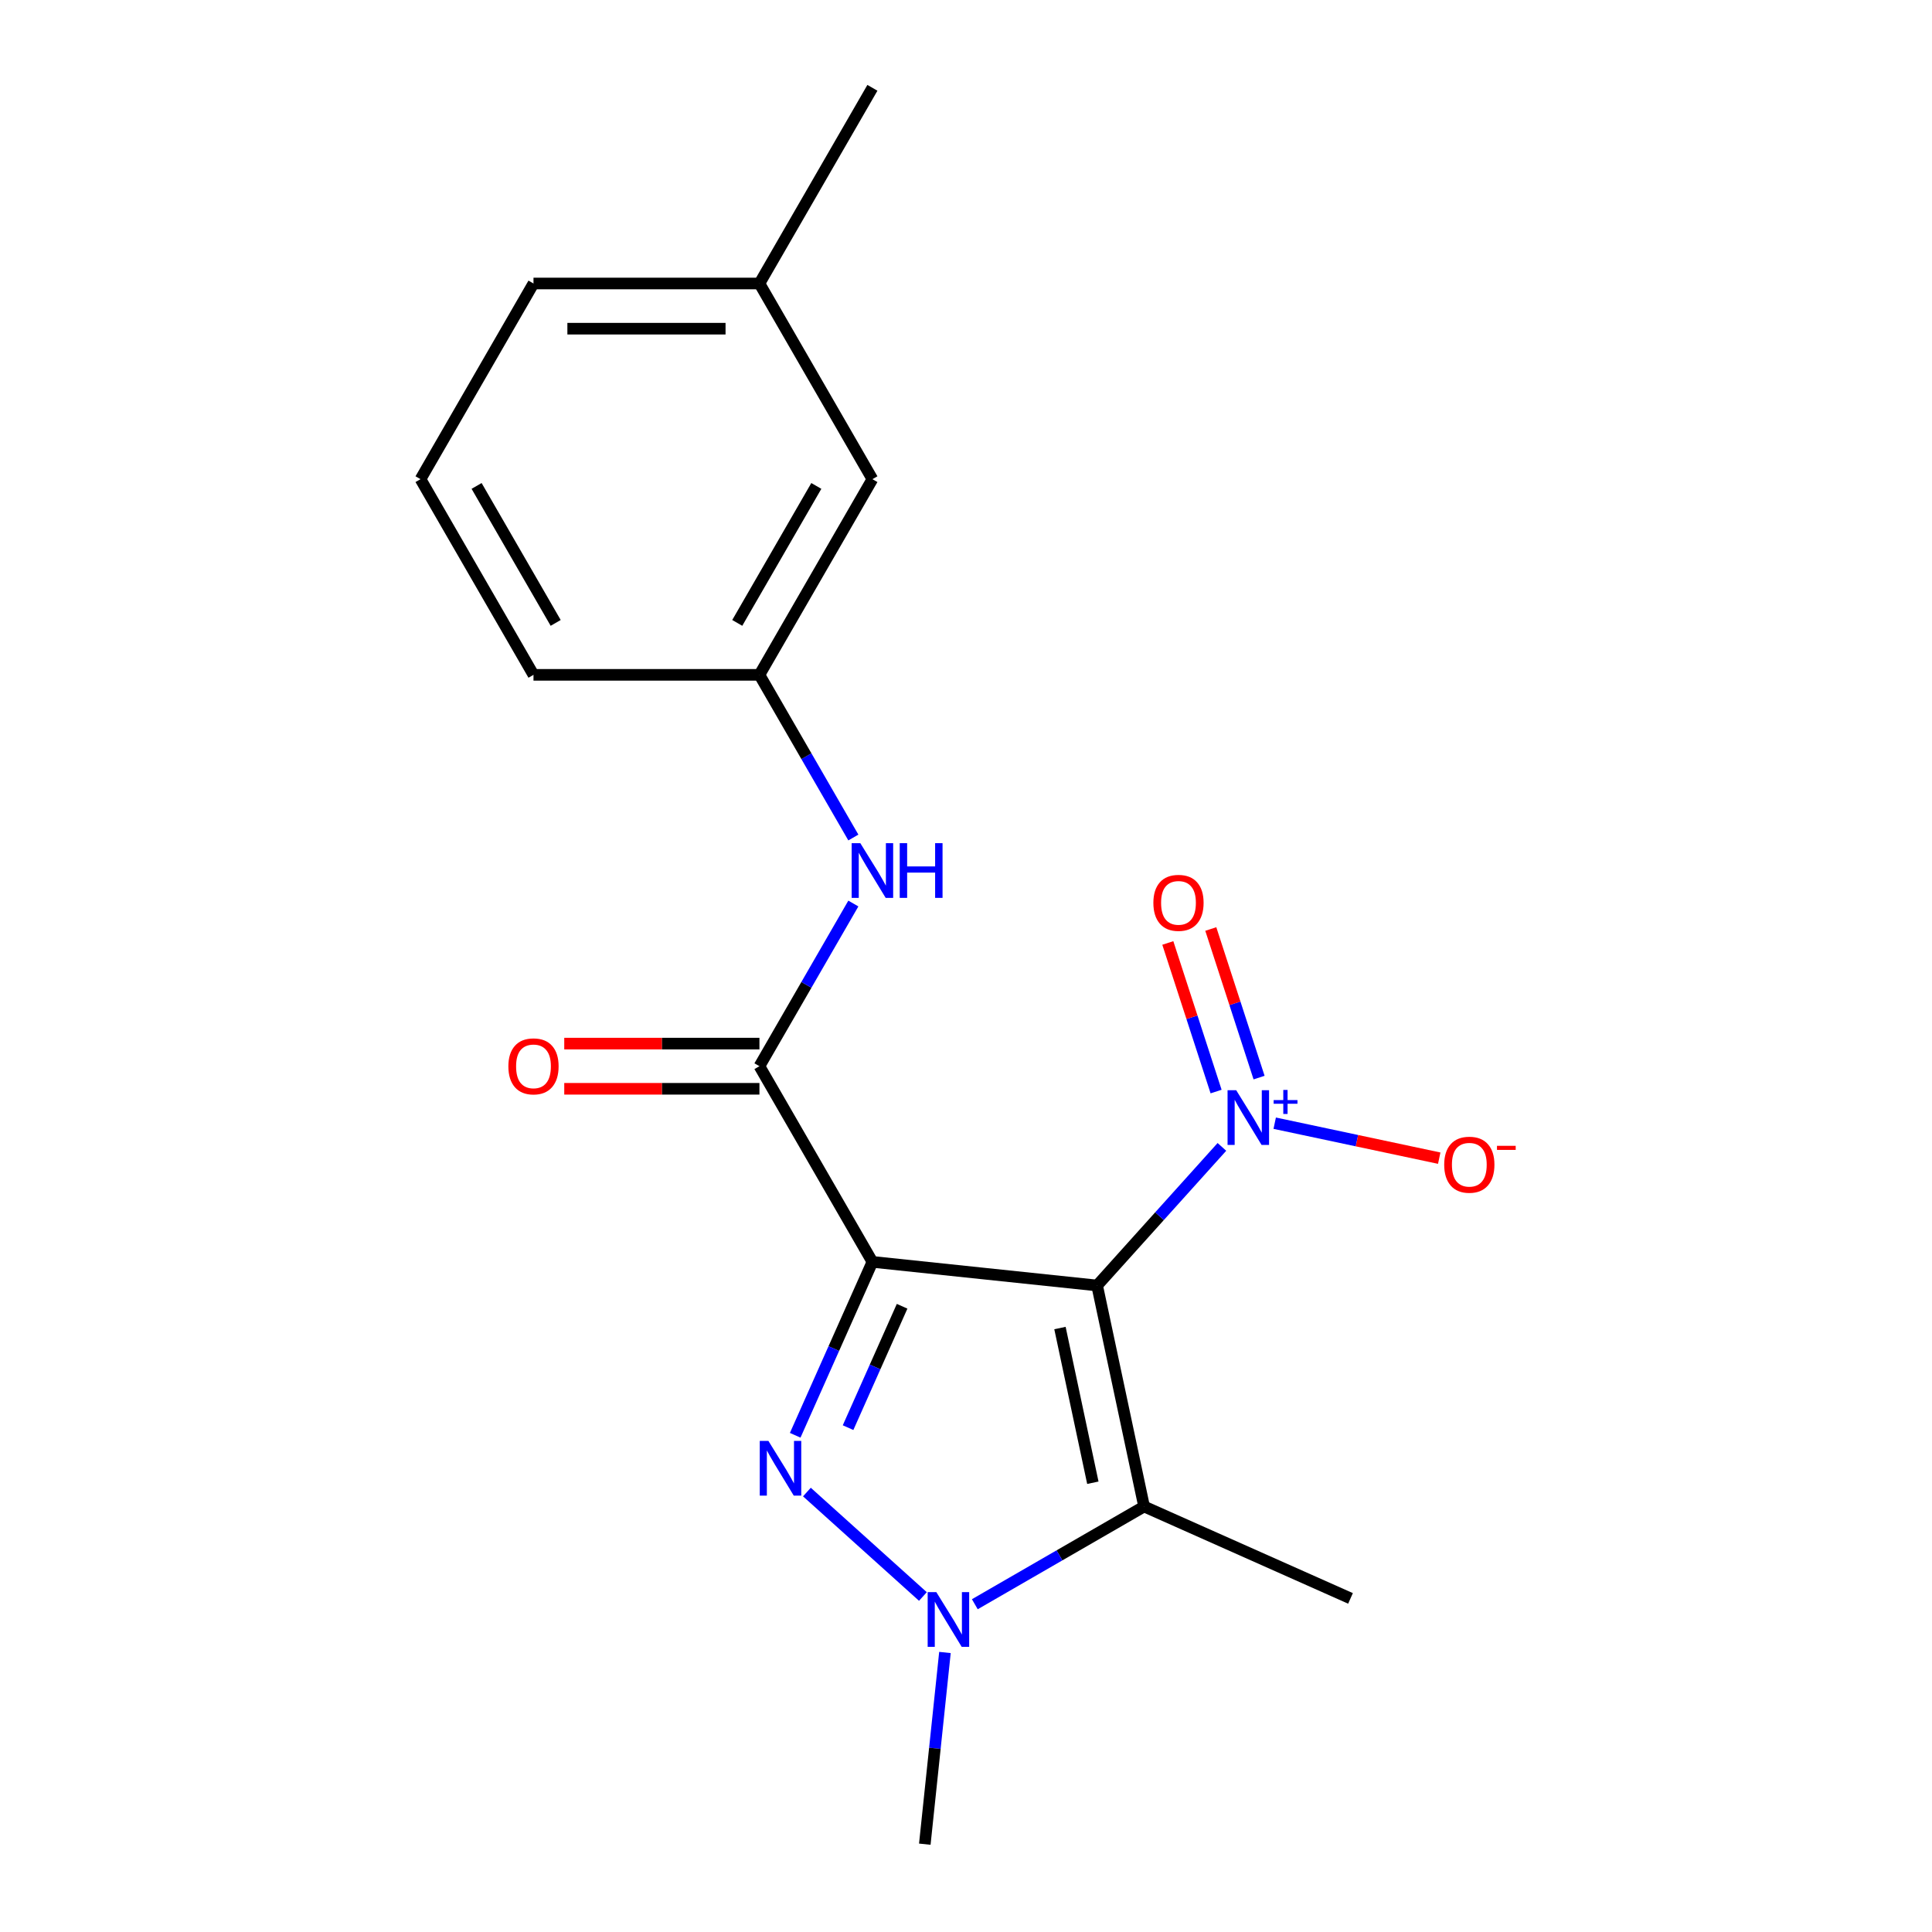 <?xml version='1.0' encoding='iso-8859-1'?>
<svg version='1.1' baseProfile='full'
              xmlns='http://www.w3.org/2000/svg'
                      xmlns:rdkit='http://www.rdkit.org/xml'
                      xmlns:xlink='http://www.w3.org/1999/xlink'
                  xml:space='preserve'
width='1000px' height='1000px' viewBox='0 0 1000 1000'>
<!-- END OF HEADER -->
<rect style='opacity:1.0;fill:#FFFFFF;stroke:none' width='1000' height='1000' x='0' y='0'> </rect>
<path class='bond-0' d='M 451.558,653.143 L 567.867,665.368' style='fill:none;fill-rule:evenodd;stroke:#000000;stroke-width:6px;stroke-linecap:butt;stroke-linejoin:miter;stroke-opacity:1' />
<path class='bond-1' d='M 451.558,653.143 L 431.577,698.021' style='fill:none;fill-rule:evenodd;stroke:#000000;stroke-width:6px;stroke-linecap:butt;stroke-linejoin:miter;stroke-opacity:1' />
<path class='bond-1' d='M 431.577,698.021 L 411.596,742.898' style='fill:none;fill-rule:evenodd;stroke:#0000FF;stroke-width:6px;stroke-linecap:butt;stroke-linejoin:miter;stroke-opacity:1' />
<path class='bond-1' d='M 466.931,676.12 L 452.945,707.534' style='fill:none;fill-rule:evenodd;stroke:#000000;stroke-width:6px;stroke-linecap:butt;stroke-linejoin:miter;stroke-opacity:1' />
<path class='bond-1' d='M 452.945,707.534 L 438.958,738.948' style='fill:none;fill-rule:evenodd;stroke:#0000FF;stroke-width:6px;stroke-linecap:butt;stroke-linejoin:miter;stroke-opacity:1' />
<path class='bond-5' d='M 451.558,653.143 L 393.083,551.862' style='fill:none;fill-rule:evenodd;stroke:#000000;stroke-width:6px;stroke-linecap:butt;stroke-linejoin:miter;stroke-opacity:1' />
<path class='bond-2' d='M 567.867,665.368 L 592.182,779.762' style='fill:none;fill-rule:evenodd;stroke:#000000;stroke-width:6px;stroke-linecap:butt;stroke-linejoin:miter;stroke-opacity:1' />
<path class='bond-2' d='M 548.635,687.39 L 565.656,767.466' style='fill:none;fill-rule:evenodd;stroke:#000000;stroke-width:6px;stroke-linecap:butt;stroke-linejoin:miter;stroke-opacity:1' />
<path class='bond-4' d='M 567.867,665.368 L 600.162,629.5' style='fill:none;fill-rule:evenodd;stroke:#000000;stroke-width:6px;stroke-linecap:butt;stroke-linejoin:miter;stroke-opacity:1' />
<path class='bond-4' d='M 600.162,629.5 L 632.458,593.632' style='fill:none;fill-rule:evenodd;stroke:#0000FF;stroke-width:6px;stroke-linecap:butt;stroke-linejoin:miter;stroke-opacity:1' />
<path class='bond-3' d='M 417.654,772.285 L 477.696,826.347' style='fill:none;fill-rule:evenodd;stroke:#0000FF;stroke-width:6px;stroke-linecap:butt;stroke-linejoin:miter;stroke-opacity:1' />
<path class='bond-12' d='M 592.182,779.762 L 699.021,827.329' style='fill:none;fill-rule:evenodd;stroke:#000000;stroke-width:6px;stroke-linecap:butt;stroke-linejoin:miter;stroke-opacity:1' />
<path class='bond-19' d='M 592.182,779.762 L 548.373,805.055' style='fill:none;fill-rule:evenodd;stroke:#000000;stroke-width:6px;stroke-linecap:butt;stroke-linejoin:miter;stroke-opacity:1' />
<path class='bond-19' d='M 548.373,805.055 L 504.564,830.348' style='fill:none;fill-rule:evenodd;stroke:#0000FF;stroke-width:6px;stroke-linecap:butt;stroke-linejoin:miter;stroke-opacity:1' />
<path class='bond-13' d='M 489.105,855.32 L 483.891,904.933' style='fill:none;fill-rule:evenodd;stroke:#0000FF;stroke-width:6px;stroke-linecap:butt;stroke-linejoin:miter;stroke-opacity:1' />
<path class='bond-13' d='M 483.891,904.933 L 478.676,954.545' style='fill:none;fill-rule:evenodd;stroke:#000000;stroke-width:6px;stroke-linecap:butt;stroke-linejoin:miter;stroke-opacity:1' />
<path class='bond-7' d='M 659.785,581.361 L 702.363,590.411' style='fill:none;fill-rule:evenodd;stroke:#0000FF;stroke-width:6px;stroke-linecap:butt;stroke-linejoin:miter;stroke-opacity:1' />
<path class='bond-7' d='M 702.363,590.411 L 744.941,599.462' style='fill:none;fill-rule:evenodd;stroke:#FF0000;stroke-width:6px;stroke-linecap:butt;stroke-linejoin:miter;stroke-opacity:1' />
<path class='bond-8' d='M 651.693,557.759 L 639.199,519.306' style='fill:none;fill-rule:evenodd;stroke:#0000FF;stroke-width:6px;stroke-linecap:butt;stroke-linejoin:miter;stroke-opacity:1' />
<path class='bond-8' d='M 639.199,519.306 L 626.704,480.852' style='fill:none;fill-rule:evenodd;stroke:#FF0000;stroke-width:6px;stroke-linecap:butt;stroke-linejoin:miter;stroke-opacity:1' />
<path class='bond-8' d='M 629.448,564.987 L 616.954,526.533' style='fill:none;fill-rule:evenodd;stroke:#0000FF;stroke-width:6px;stroke-linecap:butt;stroke-linejoin:miter;stroke-opacity:1' />
<path class='bond-8' d='M 616.954,526.533 L 604.459,488.08' style='fill:none;fill-rule:evenodd;stroke:#FF0000;stroke-width:6px;stroke-linecap:butt;stroke-linejoin:miter;stroke-opacity:1' />
<path class='bond-6' d='M 393.083,551.862 L 417.389,509.763' style='fill:none;fill-rule:evenodd;stroke:#000000;stroke-width:6px;stroke-linecap:butt;stroke-linejoin:miter;stroke-opacity:1' />
<path class='bond-6' d='M 417.389,509.763 L 441.694,467.664' style='fill:none;fill-rule:evenodd;stroke:#0000FF;stroke-width:6px;stroke-linecap:butt;stroke-linejoin:miter;stroke-opacity:1' />
<path class='bond-9' d='M 393.083,540.167 L 342.57,540.167' style='fill:none;fill-rule:evenodd;stroke:#000000;stroke-width:6px;stroke-linecap:butt;stroke-linejoin:miter;stroke-opacity:1' />
<path class='bond-9' d='M 342.57,540.167 L 292.057,540.167' style='fill:none;fill-rule:evenodd;stroke:#FF0000;stroke-width:6px;stroke-linecap:butt;stroke-linejoin:miter;stroke-opacity:1' />
<path class='bond-9' d='M 393.083,563.557 L 342.57,563.557' style='fill:none;fill-rule:evenodd;stroke:#000000;stroke-width:6px;stroke-linecap:butt;stroke-linejoin:miter;stroke-opacity:1' />
<path class='bond-9' d='M 342.57,563.557 L 292.057,563.557' style='fill:none;fill-rule:evenodd;stroke:#FF0000;stroke-width:6px;stroke-linecap:butt;stroke-linejoin:miter;stroke-opacity:1' />
<path class='bond-10' d='M 441.694,433.496 L 417.389,391.398' style='fill:none;fill-rule:evenodd;stroke:#0000FF;stroke-width:6px;stroke-linecap:butt;stroke-linejoin:miter;stroke-opacity:1' />
<path class='bond-10' d='M 417.389,391.398 L 393.083,349.299' style='fill:none;fill-rule:evenodd;stroke:#000000;stroke-width:6px;stroke-linecap:butt;stroke-linejoin:miter;stroke-opacity:1' />
<path class='bond-11' d='M 393.083,349.299 L 451.558,248.017' style='fill:none;fill-rule:evenodd;stroke:#000000;stroke-width:6px;stroke-linecap:butt;stroke-linejoin:miter;stroke-opacity:1' />
<path class='bond-11' d='M 381.598,322.412 L 422.53,251.515' style='fill:none;fill-rule:evenodd;stroke:#000000;stroke-width:6px;stroke-linecap:butt;stroke-linejoin:miter;stroke-opacity:1' />
<path class='bond-16' d='M 393.083,349.299 L 276.133,349.299' style='fill:none;fill-rule:evenodd;stroke:#000000;stroke-width:6px;stroke-linecap:butt;stroke-linejoin:miter;stroke-opacity:1' />
<path class='bond-14' d='M 451.558,248.017 L 393.083,146.736' style='fill:none;fill-rule:evenodd;stroke:#000000;stroke-width:6px;stroke-linecap:butt;stroke-linejoin:miter;stroke-opacity:1' />
<path class='bond-18' d='M 393.083,146.736 L 451.558,45.455' style='fill:none;fill-rule:evenodd;stroke:#000000;stroke-width:6px;stroke-linecap:butt;stroke-linejoin:miter;stroke-opacity:1' />
<path class='bond-20' d='M 393.083,146.736 L 276.133,146.736' style='fill:none;fill-rule:evenodd;stroke:#000000;stroke-width:6px;stroke-linecap:butt;stroke-linejoin:miter;stroke-opacity:1' />
<path class='bond-20' d='M 375.54,170.126 L 293.676,170.126' style='fill:none;fill-rule:evenodd;stroke:#000000;stroke-width:6px;stroke-linecap:butt;stroke-linejoin:miter;stroke-opacity:1' />
<path class='bond-15' d='M 217.658,248.017 L 276.133,349.299' style='fill:none;fill-rule:evenodd;stroke:#000000;stroke-width:6px;stroke-linecap:butt;stroke-linejoin:miter;stroke-opacity:1' />
<path class='bond-15' d='M 246.686,251.515 L 287.618,322.412' style='fill:none;fill-rule:evenodd;stroke:#000000;stroke-width:6px;stroke-linecap:butt;stroke-linejoin:miter;stroke-opacity:1' />
<path class='bond-17' d='M 217.658,248.017 L 276.133,146.736' style='fill:none;fill-rule:evenodd;stroke:#000000;stroke-width:6px;stroke-linecap:butt;stroke-linejoin:miter;stroke-opacity:1' />
<path  class='atom-2' d='M 397.73 745.822
L 407.01 760.822
Q 407.93 762.302, 409.41 764.982
Q 410.89 767.662, 410.97 767.822
L 410.97 745.822
L 414.73 745.822
L 414.73 774.142
L 410.85 774.142
L 400.89 757.742
Q 399.73 755.822, 398.49 753.622
Q 397.29 751.422, 396.93 750.742
L 396.93 774.142
L 393.25 774.142
L 393.25 745.822
L 397.73 745.822
' fill='#0000FF'/>
<path  class='atom-4' d='M 484.641 824.076
L 493.921 839.076
Q 494.841 840.556, 496.321 843.236
Q 497.801 845.916, 497.881 846.076
L 497.881 824.076
L 501.641 824.076
L 501.641 852.396
L 497.761 852.396
L 487.801 835.996
Q 486.641 834.076, 485.401 831.876
Q 484.201 829.676, 483.841 828.996
L 483.841 852.396
L 480.161 852.396
L 480.161 824.076
L 484.641 824.076
' fill='#0000FF'/>
<path  class='atom-5' d='M 639.861 564.297
L 649.141 579.297
Q 650.061 580.777, 651.541 583.457
Q 653.021 586.137, 653.101 586.297
L 653.101 564.297
L 656.861 564.297
L 656.861 592.617
L 652.981 592.617
L 643.021 576.217
Q 641.861 574.297, 640.621 572.097
Q 639.421 569.897, 639.061 569.217
L 639.061 592.617
L 635.381 592.617
L 635.381 564.297
L 639.861 564.297
' fill='#0000FF'/>
<path  class='atom-5' d='M 659.237 569.402
L 664.227 569.402
L 664.227 564.148
L 666.445 564.148
L 666.445 569.402
L 671.566 569.402
L 671.566 571.303
L 666.445 571.303
L 666.445 576.583
L 664.227 576.583
L 664.227 571.303
L 659.237 571.303
L 659.237 569.402
' fill='#0000FF'/>
<path  class='atom-7' d='M 445.298 436.42
L 454.578 451.42
Q 455.498 452.9, 456.978 455.58
Q 458.458 458.26, 458.538 458.42
L 458.538 436.42
L 462.298 436.42
L 462.298 464.74
L 458.418 464.74
L 448.458 448.34
Q 447.298 446.42, 446.058 444.22
Q 444.858 442.02, 444.498 441.34
L 444.498 464.74
L 440.818 464.74
L 440.818 436.42
L 445.298 436.42
' fill='#0000FF'/>
<path  class='atom-7' d='M 465.698 436.42
L 469.538 436.42
L 469.538 448.46
L 484.018 448.46
L 484.018 436.42
L 487.858 436.42
L 487.858 464.74
L 484.018 464.74
L 484.018 451.66
L 469.538 451.66
L 469.538 464.74
L 465.698 464.74
L 465.698 436.42
' fill='#0000FF'/>
<path  class='atom-8' d='M 747.515 602.852
Q 747.515 596.052, 750.875 592.252
Q 754.235 588.452, 760.515 588.452
Q 766.795 588.452, 770.155 592.252
Q 773.515 596.052, 773.515 602.852
Q 773.515 609.732, 770.115 613.652
Q 766.715 617.532, 760.515 617.532
Q 754.275 617.532, 750.875 613.652
Q 747.515 609.772, 747.515 602.852
M 760.515 614.332
Q 764.835 614.332, 767.155 611.452
Q 769.515 608.532, 769.515 602.852
Q 769.515 597.292, 767.155 594.492
Q 764.835 591.652, 760.515 591.652
Q 756.195 591.652, 753.835 594.452
Q 751.515 597.252, 751.515 602.852
Q 751.515 608.572, 753.835 611.452
Q 756.195 614.332, 760.515 614.332
' fill='#FF0000'/>
<path  class='atom-8' d='M 774.835 593.075
L 784.524 593.075
L 784.524 595.187
L 774.835 595.187
L 774.835 593.075
' fill='#FF0000'/>
<path  class='atom-9' d='M 596.982 467.311
Q 596.982 460.511, 600.342 456.711
Q 603.702 452.911, 609.982 452.911
Q 616.262 452.911, 619.622 456.711
Q 622.982 460.511, 622.982 467.311
Q 622.982 474.191, 619.582 478.111
Q 616.182 481.991, 609.982 481.991
Q 603.742 481.991, 600.342 478.111
Q 596.982 474.231, 596.982 467.311
M 609.982 478.791
Q 614.302 478.791, 616.622 475.911
Q 618.982 472.991, 618.982 467.311
Q 618.982 461.751, 616.622 458.951
Q 614.302 456.111, 609.982 456.111
Q 605.662 456.111, 603.302 458.911
Q 600.982 461.711, 600.982 467.311
Q 600.982 473.031, 603.302 475.911
Q 605.662 478.791, 609.982 478.791
' fill='#FF0000'/>
<path  class='atom-10' d='M 263.133 551.942
Q 263.133 545.142, 266.493 541.342
Q 269.853 537.542, 276.133 537.542
Q 282.413 537.542, 285.773 541.342
Q 289.133 545.142, 289.133 551.942
Q 289.133 558.822, 285.733 562.742
Q 282.333 566.622, 276.133 566.622
Q 269.893 566.622, 266.493 562.742
Q 263.133 558.862, 263.133 551.942
M 276.133 563.422
Q 280.453 563.422, 282.773 560.542
Q 285.133 557.622, 285.133 551.942
Q 285.133 546.382, 282.773 543.582
Q 280.453 540.742, 276.133 540.742
Q 271.813 540.742, 269.453 543.542
Q 267.133 546.342, 267.133 551.942
Q 267.133 557.662, 269.453 560.542
Q 271.813 563.422, 276.133 563.422
' fill='#FF0000'/>
</svg>
